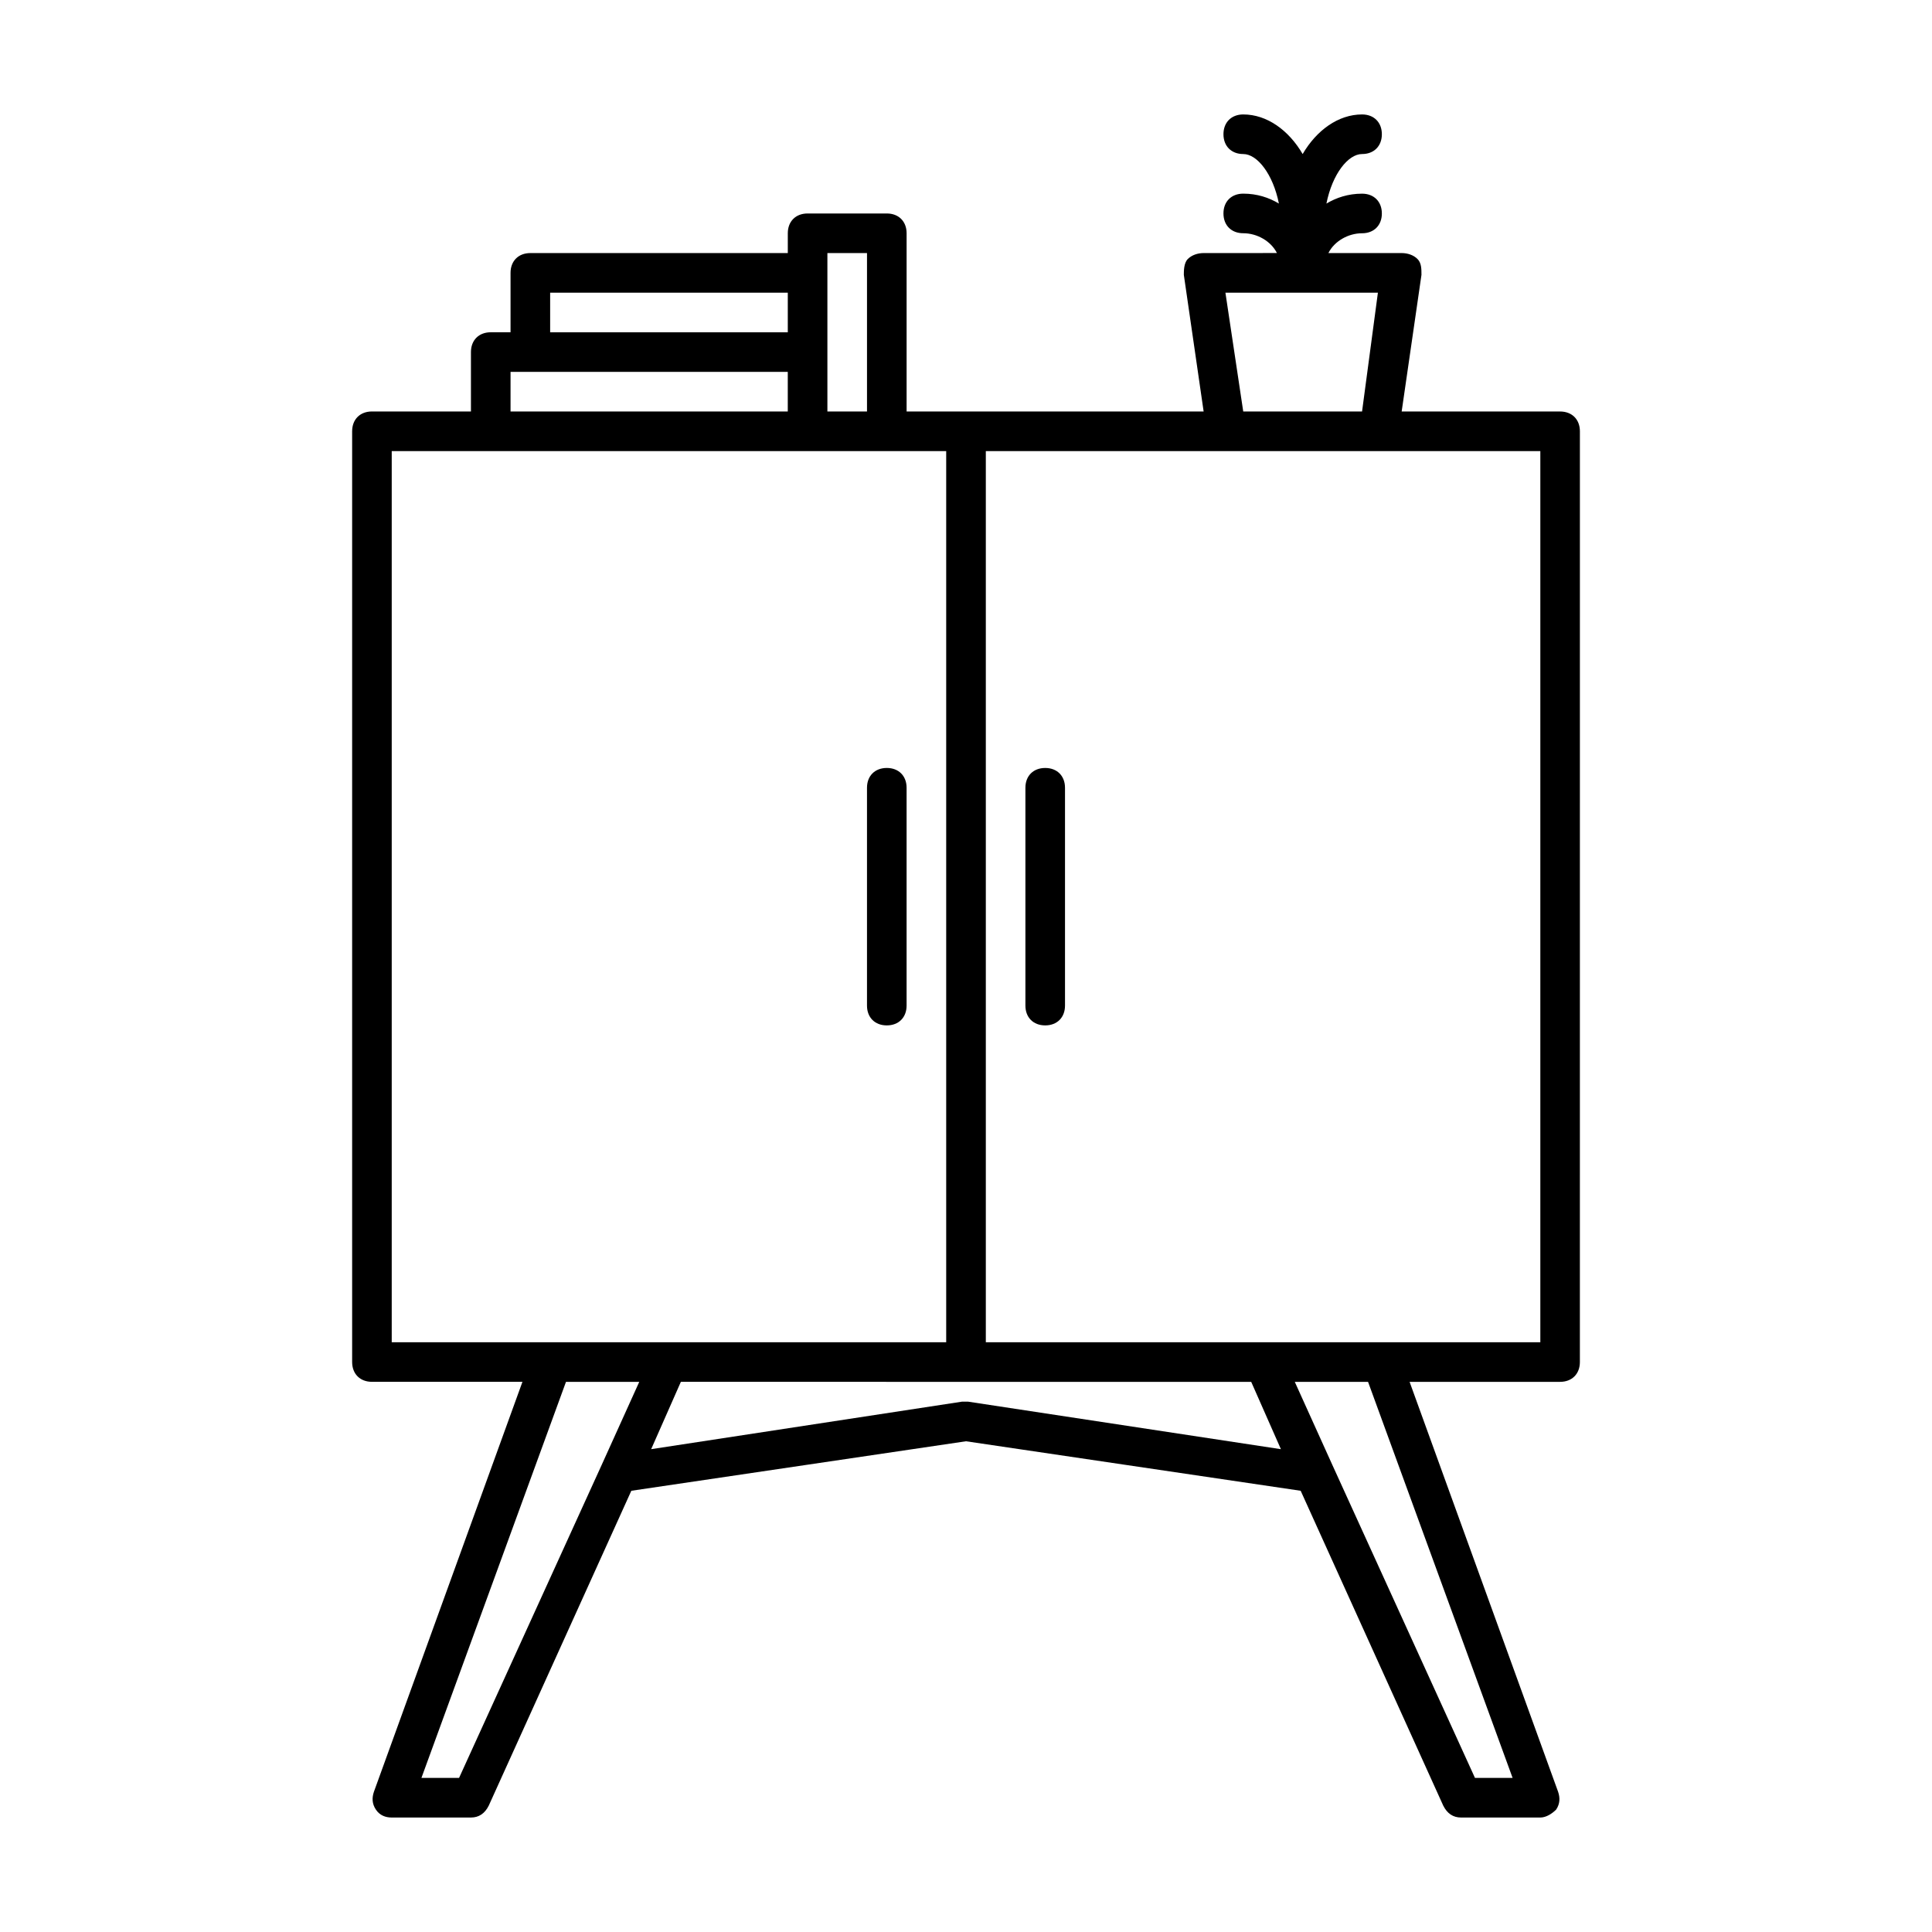 <?xml version="1.0" encoding="UTF-8"?>
<!-- Uploaded to: ICON Repo, www.iconrepo.com, Generator: ICON Repo Mixer Tools -->
<svg fill="#000000" width="800px" height="800px" version="1.1" viewBox="144 144 512 512" xmlns="http://www.w3.org/2000/svg">
 <g>
  <path d="m557.44 253.05h-41.984l5.246-36.211c0-1.574 0-3.148-1.051-4.199-1.043-1.051-2.621-1.574-4.195-1.574h-19.418c1.574-3.148 5.246-5.246 8.922-5.246 3.148 0 5.246-2.098 5.246-5.246s-2.098-5.246-5.246-5.246c-3.672 0-6.824 1.051-9.445 2.625 1.574-7.879 5.773-13.129 9.445-13.129 3.148 0 5.246-2.098 5.246-5.246 0-3.148-2.098-5.246-5.246-5.246-6.297 0-12.07 4.199-15.742 10.496-3.672-6.297-9.445-10.496-15.742-10.496-3.148 0-5.246 2.098-5.246 5.246 0 3.148 2.098 5.246 5.246 5.246 3.672 0 7.871 5.246 9.445 13.121-2.625-1.574-5.773-2.625-9.445-2.625-3.148 0-5.246 2.098-5.246 5.246 0 3.148 2.098 5.246 5.246 5.246 3.672 0 7.348 2.098 8.922 5.246l-19.418 0.008c-1.574 0-3.148 0.523-4.199 1.574-1.051 1.051-1.051 3.148-1.051 4.199l5.246 36.211h-78.715v-47.23c0-3.148-2.098-5.246-5.246-5.246h-20.992c-3.148 0-5.246 2.098-5.246 5.246v5.246h-68.23c-3.148 0-5.246 2.098-5.246 5.246v15.742h-5.246c-3.148 0-5.246 2.098-5.246 5.246v15.742h-26.238c-3.148 0-5.246 2.098-5.246 5.246v246.66c0 3.148 2.098 5.246 5.246 5.246h39.887l-39.359 108.63c-0.535 1.586-0.535 3.16 0.516 4.734 1.047 1.574 2.621 2.102 4.195 2.102h20.992c2.098 0 3.672-1.051 4.723-3.148l37.785-83.445 88.695-13.121 88.691 13.121 37.785 83.445c1.051 2.098 2.625 3.148 4.723 3.148h20.992c1.574 0 3.148-1.051 4.199-2.098 1.051-1.574 1.051-3.148 0.523-4.723l-39.359-108.64h39.883c3.148 0 5.246-2.098 5.246-5.246l0.004-246.66c0-3.148-2.102-5.246-5.25-5.246zm-88.691-31.488h40.41l-4.199 31.488h-31.488zm-105.48-10.496h10.496v41.984h-10.496zm-73.473 10.496h62.977v10.496h-62.977zm-10.496 20.992h73.469v10.496h-73.469zm-31.488 20.992h146.94v236.16h-146.94zm17.844 351.62h-9.973l38.309-104.96h19.418l-9.973 22.043zm134.88-99.715h-1.574l-82.395 12.594 7.871-17.844 75.574 0.004h75.57l7.871 17.844zm144.32 99.715h-9.973l-37.785-82.918-9.969-22.043h19.418zm7.348-115.46h-146.95v-236.16h146.95z"/>
  <path d="m420.99 347.52c-3.148 0-5.246 2.098-5.246 5.246v57.727c0 3.148 2.098 5.246 5.246 5.246 3.148 0 5.246-2.098 5.246-5.246v-57.727c0-3.148-2.098-5.246-5.246-5.246z"/>
  <path d="m379.01 415.74c3.148 0 5.246-2.098 5.246-5.246v-57.73c0-3.148-2.098-5.246-5.246-5.246-3.148 0-5.246 2.098-5.246 5.246v57.727c-0.004 3.152 2.098 5.25 5.246 5.25z"/>
 </g>
</svg>
